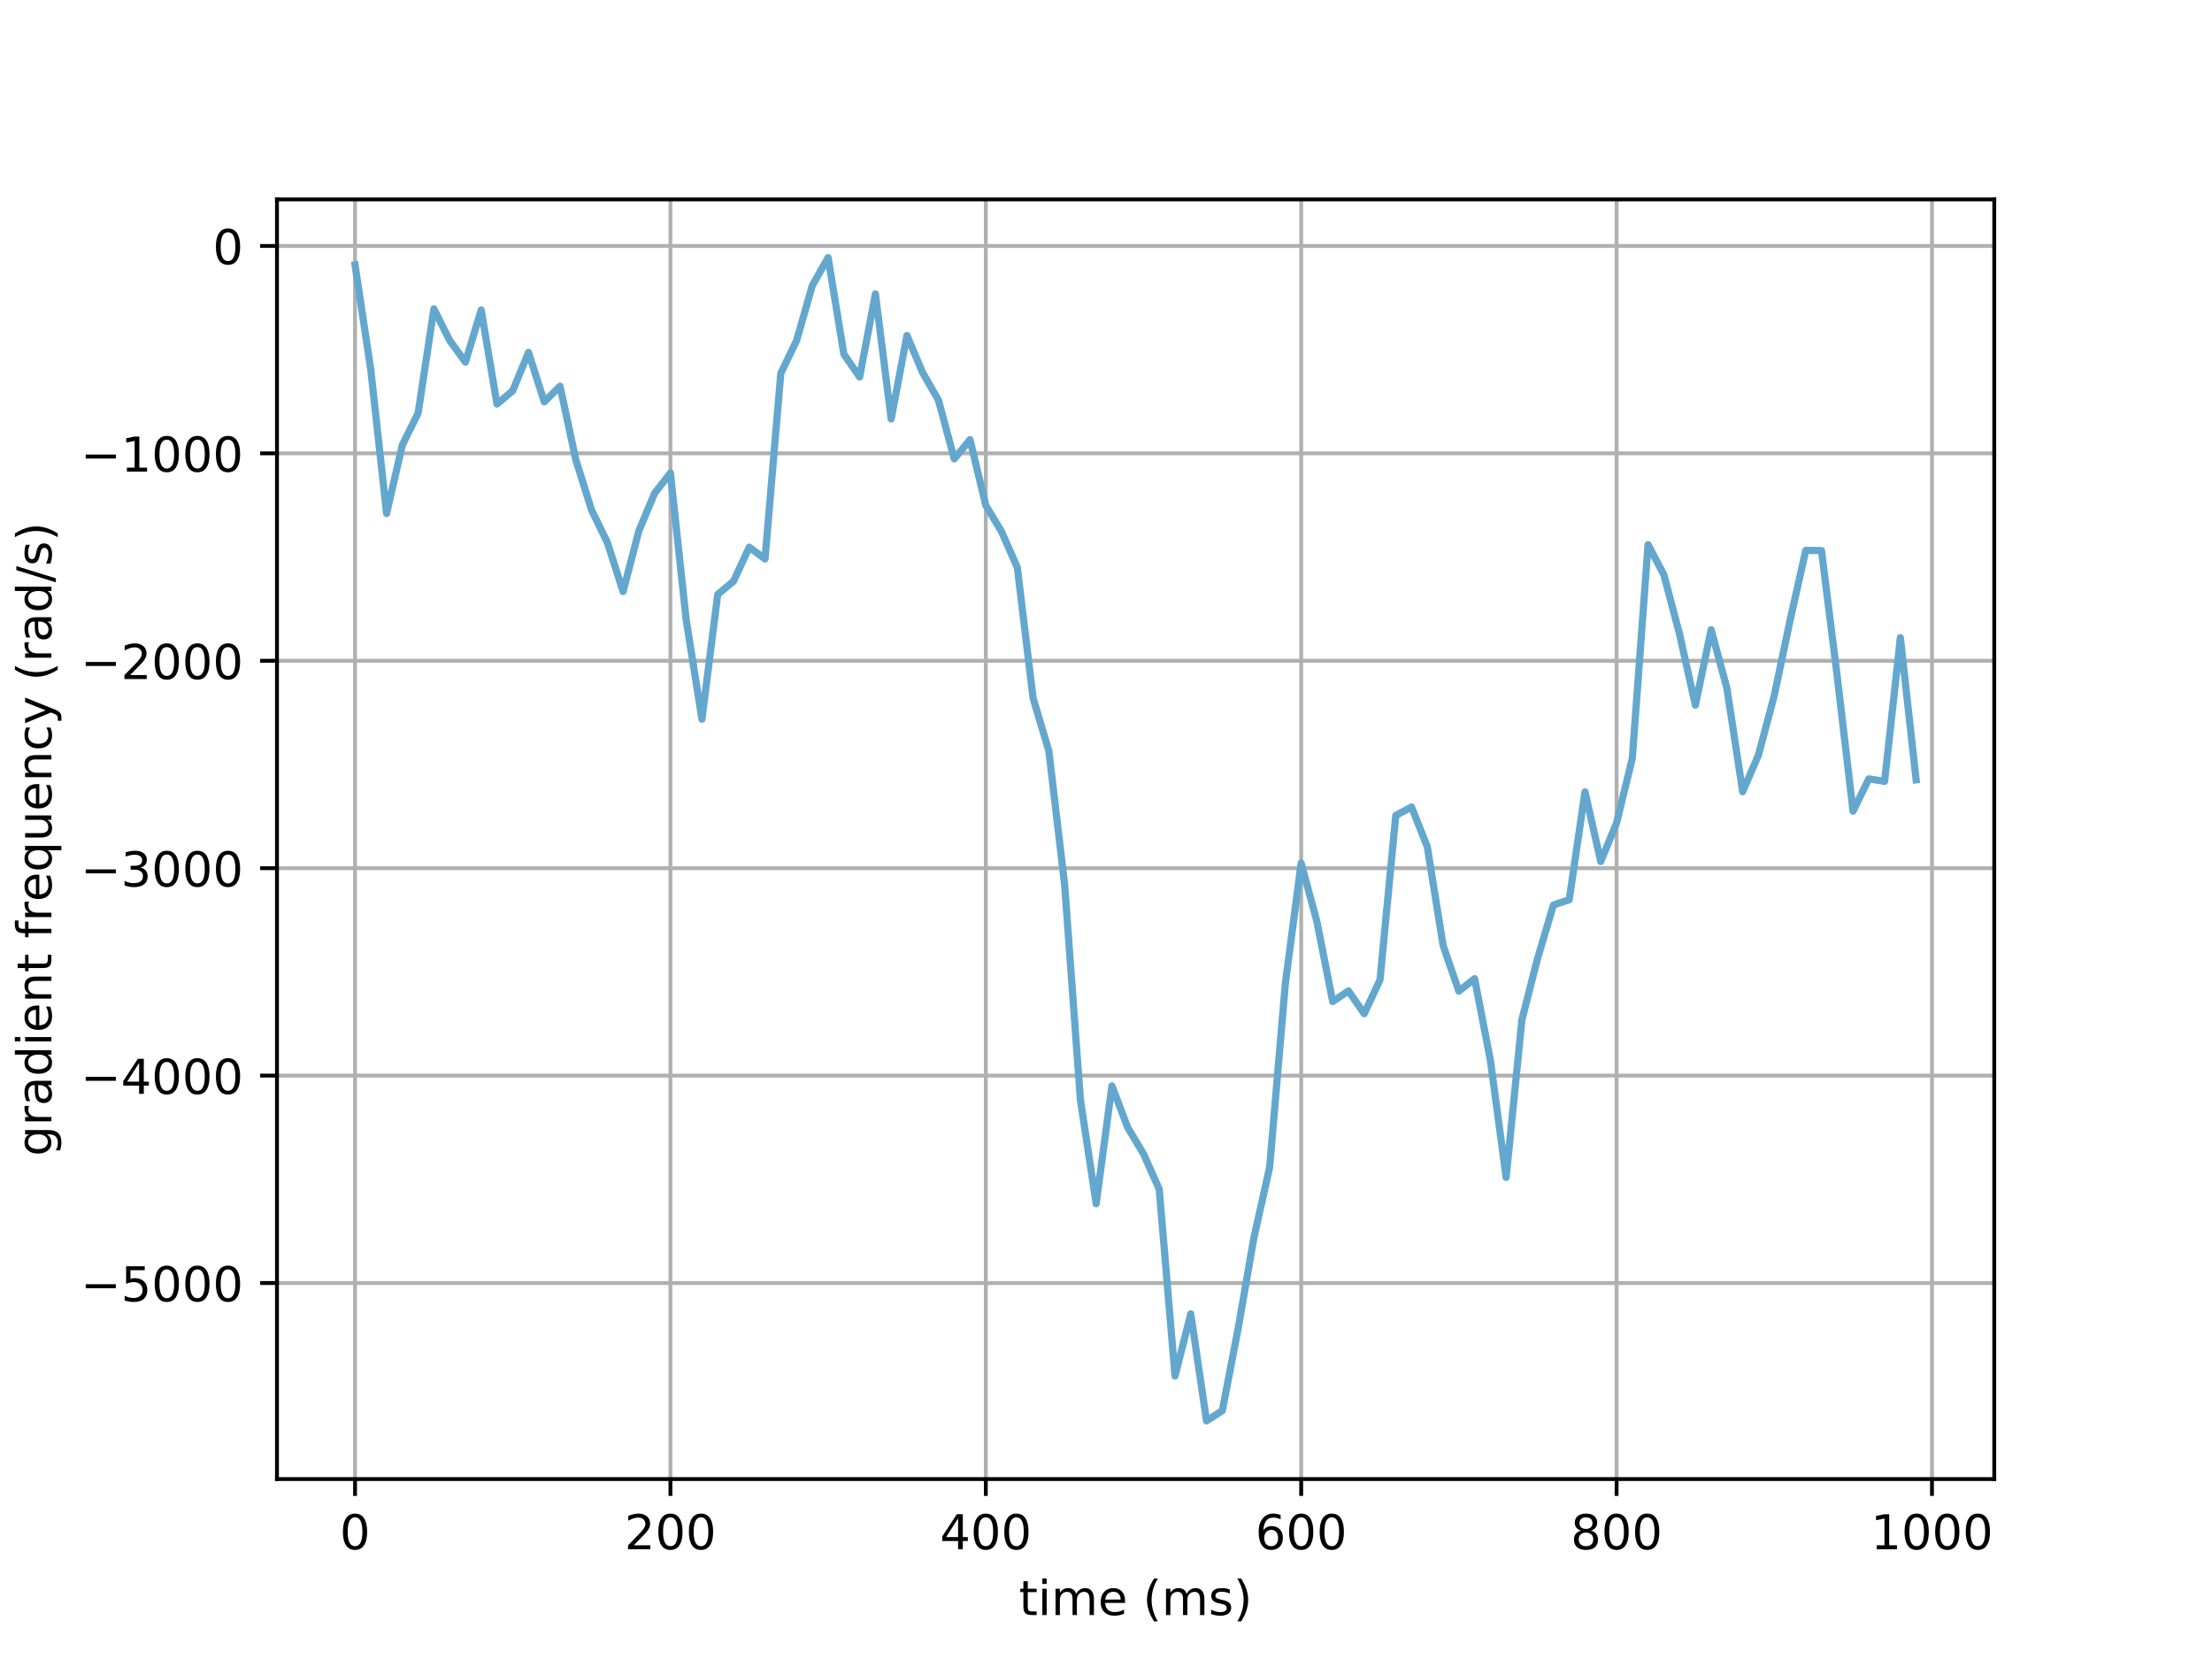 <?xml version="1.0" encoding="UTF-8"?>
<svg data-bbox="0 0 460.8 345.6" xmlns:xlink="http://www.w3.org/1999/xlink" xmlns="http://www.w3.org/2000/svg" width="460pt" viewBox="0 0 460 345" height="460" stroke-linejoin="round" data-type="ugc">
    <g>
        <path d="M0 345.6h460.8V0H0z" fill="#ffffff"/>
        <path d="M57.6 307.584h357.12V41.472H57.6z" fill="#ffffff"/>
        <path d="M73.833 307.584V41.472" clip-path="url(#38f6feb0-753d-4a04-909f-b16232020bd5)" fill="none" stroke="#b0b0b0" stroke-linecap="square" stroke-width=".8"/>
        <defs>
            <path id="54166459-0fb2-4cbf-ac57-f445650eb7b5" d="M0 0v3.5" stroke="#000000" stroke-width=".8" stroke-linecap="butt" stroke-linejoin="round"/>
        </defs>
        <use y="307.584" xlink:href="#54166459-0fb2-4cbf-ac57-f445650eb7b5" x="73.833" stroke="#000000" stroke-width=".8"/>
        <defs>
            <path id="cd4db603-c17b-464a-bcf2-1eb56fa87dff" d="M31.781 66.406q-7.61 0-11.453-7.5Q16.5 51.422 16.5 36.375q0-14.984 3.828-22.484 3.844-7.5 11.453-7.5 7.672 0 11.5 7.5 3.844 7.5 3.844 22.484 0 15.047-3.844 22.531-3.828 7.5-11.5 7.5zm0 7.813q12.266 0 18.735-9.703 6.468-9.688 6.468-28.141 0-18.406-6.468-28.11-6.47-9.687-18.735-9.687-12.25 0-18.718 9.688-6.47 9.703-6.47 28.109 0 18.453 6.47 28.14Q19.53 74.22 31.78 74.22z" stroke-linecap="butt" stroke-linejoin="round"/>
        </defs>
        <use xlink:href="#cd4db603-c17b-464a-bcf2-1eb56fa87dff" transform="matrix(.1 0 0 -.1 70.651 322.182)"/>
        <path d="M139.42 307.584V41.472" clip-path="url(#38f6feb0-753d-4a04-909f-b16232020bd5)" fill="none" stroke="#b0b0b0" stroke-linecap="square" stroke-width=".8"/>
        <use y="307.584" xlink:href="#54166459-0fb2-4cbf-ac57-f445650eb7b5" x="139.42" stroke="#000000" stroke-width=".8"/>
        <defs>
            <path id="8d5becae-f7a4-46ea-b28b-e608aa6f34ca" d="M19.188 8.297h34.421V0H7.33v8.297q5.609 5.812 15.296 15.594 9.703 9.797 12.188 12.64 4.734 5.313 6.609 9 1.89 3.688 1.89 7.25 0 5.813-4.078 9.469-4.078 3.672-10.625 3.672-4.64 0-9.797-1.61-5.14-1.609-11-4.89v9.969Q13.767 71.78 18.938 73q5.188 1.219 9.485 1.219 11.328 0 18.062-5.672 6.735-5.656 6.735-15.125 0-4.5-1.688-8.531-1.672-4.016-6.125-9.485-1.218-1.422-7.765-8.187-6.532-6.766-18.453-18.922z" stroke-linecap="butt" stroke-linejoin="round"/>
        </defs>
        <g transform="matrix(.1 0 0 -.1 129.876 322.182)">
            <use xlink:href="#8d5becae-f7a4-46ea-b28b-e608aa6f34ca"/>
            <use xlink:href="#cd4db603-c17b-464a-bcf2-1eb56fa87dff" x="63.623"/>
            <use xlink:href="#cd4db603-c17b-464a-bcf2-1eb56fa87dff" x="127.246"/>
        </g>
        <path d="M205.006 307.584V41.472" clip-path="url(#38f6feb0-753d-4a04-909f-b16232020bd5)" fill="none" stroke="#b0b0b0" stroke-linecap="square" stroke-width=".8"/>
        <use y="307.584" xlink:href="#54166459-0fb2-4cbf-ac57-f445650eb7b5" x="205.006" stroke="#000000" stroke-width=".8"/>
        <defs>
            <path id="840cede2-d9e1-4065-af50-98de511afa32" d="M37.797 64.313L12.89 25.39h24.906zm-2.594 8.593H47.61V25.391h10.407v-8.203H47.609V0h-9.812v17.188H4.89v9.515z" stroke-linecap="butt" stroke-linejoin="round"/>
        </defs>
        <g transform="matrix(.1 0 0 -.1 195.463 322.182)">
            <use xlink:href="#840cede2-d9e1-4065-af50-98de511afa32"/>
            <use xlink:href="#cd4db603-c17b-464a-bcf2-1eb56fa87dff" x="63.623"/>
            <use xlink:href="#cd4db603-c17b-464a-bcf2-1eb56fa87dff" x="127.246"/>
        </g>
        <path d="M270.593 307.584V41.472" clip-path="url(#38f6feb0-753d-4a04-909f-b16232020bd5)" fill="none" stroke="#b0b0b0" stroke-linecap="square" stroke-width=".8"/>
        <use y="307.584" xlink:href="#54166459-0fb2-4cbf-ac57-f445650eb7b5" x="270.593" stroke="#000000" stroke-width=".8"/>
        <defs>
            <path id="fc8b0aa9-52bd-450b-b42f-7f2722f510ce" d="M33.016 40.375q-6.641 0-10.532-4.547-3.875-4.531-3.875-12.437 0-7.86 3.875-12.438 3.891-4.562 10.532-4.562 6.64 0 10.515 4.562 3.875 4.578 3.875 12.438 0 7.906-3.875 12.437-3.875 4.547-10.515 4.547zm19.578 30.922v-8.984q-3.719 1.75-7.5 2.671-3.782.938-7.5.938-9.766 0-14.922-6.594-5.14-6.594-5.875-19.922 2.875 4.25 7.219 6.516 4.359 2.266 9.578 2.266 10.984 0 17.36-6.672 6.374-6.657 6.374-18.125 0-11.235-6.64-18.032-6.641-6.78-17.672-6.78-12.657 0-19.344 9.687-6.688 9.703-6.688 28.109 0 17.281 8.204 27.563 8.203 10.28 22.015 10.28 3.719 0 7.5-.734t7.89-2.187z" stroke-linecap="butt" stroke-linejoin="round"/>
        </defs>
        <g transform="matrix(.1 0 0 -.1 261.05 322.182)">
            <use xlink:href="#fc8b0aa9-52bd-450b-b42f-7f2722f510ce"/>
            <use xlink:href="#cd4db603-c17b-464a-bcf2-1eb56fa87dff" x="63.623"/>
            <use xlink:href="#cd4db603-c17b-464a-bcf2-1eb56fa87dff" x="127.246"/>
        </g>
        <path d="M336.18 307.584V41.472" clip-path="url(#38f6feb0-753d-4a04-909f-b16232020bd5)" fill="none" stroke="#b0b0b0" stroke-linecap="square" stroke-width=".8"/>
        <use y="307.584" xlink:href="#54166459-0fb2-4cbf-ac57-f445650eb7b5" x="336.18" stroke="#000000" stroke-width=".8"/>
        <defs>
            <path id="7ea22638-cf37-414f-b60d-748568eea0d5" d="M31.781 34.625q-7.031 0-11.062-3.766-4.016-3.765-4.016-10.343 0-6.594 4.016-10.36Q24.75 6.391 31.78 6.391q7.032 0 11.078 3.78 4.063 3.798 4.063 10.345 0 6.578-4.031 10.343-4.016 3.766-11.11 3.766zm-9.86 4.188q-6.343 1.562-9.89 5.906Q8.5 49.079 8.5 55.329q0 8.733 6.219 13.812 6.234 5.078 17.062 5.078 10.89 0 17.094-5.078 6.203-5.079 6.203-13.813 0-6.25-3.547-10.61-3.531-4.343-9.828-5.906 7.125-1.656 11.094-6.5 3.984-4.828 3.984-11.796 0-10.61-6.468-16.282-6.47-5.656-18.532-5.656-12.047 0-18.531 5.656-6.469 5.672-6.469 16.282 0 6.968 4 11.797 4.016 4.843 11.14 6.5zM18.314 54.39q0-5.657 3.53-8.828 3.548-3.172 9.938-3.172 6.36 0 9.938 3.172 3.593 3.171 3.593 8.828 0 5.672-3.593 8.843-3.578 3.172-9.938 3.172-6.39 0-9.937-3.172-3.532-3.172-3.532-8.843z" stroke-linecap="butt" stroke-linejoin="round"/>
        </defs>
        <g transform="matrix(.1 0 0 -.1 326.636 322.182)">
            <use xlink:href="#7ea22638-cf37-414f-b60d-748568eea0d5"/>
            <use xlink:href="#cd4db603-c17b-464a-bcf2-1eb56fa87dff" x="63.623"/>
            <use xlink:href="#cd4db603-c17b-464a-bcf2-1eb56fa87dff" x="127.246"/>
        </g>
        <path d="M401.767 307.584V41.472" clip-path="url(#38f6feb0-753d-4a04-909f-b16232020bd5)" fill="none" stroke="#b0b0b0" stroke-linecap="square" stroke-width=".8"/>
        <use y="307.584" xlink:href="#54166459-0fb2-4cbf-ac57-f445650eb7b5" x="401.767" stroke="#000000" stroke-width=".8"/>
        <defs>
            <path id="66d44f34-3f70-4d6e-b2c8-569b0ae27eb3" d="M12.406 8.297h16.11v55.625l-17.532-3.516v8.985l17.438 3.515h9.86V8.296H54.39V0H12.406z" stroke-linecap="butt" stroke-linejoin="round"/>
        </defs>
        <g transform="matrix(.1 0 0 -.1 389.042 322.182)">
            <use xlink:href="#66d44f34-3f70-4d6e-b2c8-569b0ae27eb3"/>
            <use xlink:href="#cd4db603-c17b-464a-bcf2-1eb56fa87dff" x="63.623"/>
            <use xlink:href="#cd4db603-c17b-464a-bcf2-1eb56fa87dff" x="127.246"/>
            <use xlink:href="#cd4db603-c17b-464a-bcf2-1eb56fa87dff" x="190.869"/>
        </g>
        <defs>
            <path id="a662a627-6ff2-4e2d-9f14-7a46b131fa8c" d="M18.313 70.219V54.688h18.5v-6.985h-18.5V18.016q0-6.688 1.828-8.594 1.828-1.906 7.453-1.906h9.218V0h-9.218q-10.407 0-14.36 3.875-3.953 3.89-3.953 14.14v29.688H2.687v6.984h6.594V70.22z" stroke-linecap="butt" stroke-linejoin="round"/>
            <path id="4df26aad-e6ff-4dc0-8c40-873b6e78b400" d="M9.422 54.688h8.984V0H9.422zm0 21.296h8.984v-11.39H9.422z" stroke-linecap="butt" stroke-linejoin="round"/>
            <path id="8869fd31-db77-46b6-a9ab-2624bb01fb05" d="M52 44.188q3.375 6.062 8.063 8.937Q64.75 56 71.093 56q8.548 0 13.188-5.984 4.64-5.97 4.64-17V0h-9.03v32.719q0 7.86-2.797 11.656-2.781 3.813-8.485 3.813-6.984 0-11.046-4.641-4.047-4.625-4.047-12.64V0h-9.032v32.719q0 7.906-2.78 11.687-2.782 3.782-8.595 3.782-6.89 0-10.953-4.657-4.047-4.656-4.047-12.625V0H9.08v54.688h9.03v-8.5q3.078 5.03 7.375 7.421Q29.781 56 35.687 56q5.97 0 10.141-3.031Q50 49.953 52 44.187z" stroke-linecap="butt" stroke-linejoin="round"/>
            <path id="eedff730-f549-4806-b1d7-4a8ccb0f3357" d="M56.203 29.594v-4.39H14.891q.593-9.282 5.593-14.142 5-4.859 13.938-4.859 5.172 0 10.031 1.266 4.86 1.265 9.656 3.812v-8.5Q49.266.734 44.187-.344 39.11-1.422 33.892-1.422q-13.094 0-20.735 7.61-7.64 7.625-7.64 20.625 0 13.421 7.25 21.296Q20.016 56 32.328 56q11.031 0 17.453-7.11 6.422-7.093 6.422-19.296zm-8.984 2.64q-.094 7.36-4.125 11.75-4.032 4.407-10.672 4.407-7.516 0-12.031-4.25-4.516-4.25-5.203-11.97z" stroke-linecap="butt" stroke-linejoin="round"/>
            <path id="83bc0657-2a46-4d6a-8c21-bca8d001306d" d="M31 75.875q-6.531-11.219-9.719-22.219-3.172-10.984-3.172-22.265 0-11.266 3.203-22.328Q24.517-2 31-13.188h-7.813Q15.875-1.704 12.235 9.375q-3.64 11.078-3.64 22.016 0 10.89 3.61 21.922 3.624 11.046 10.983 22.562z" stroke-linecap="butt" stroke-linejoin="round"/>
            <path id="dcd50710-fb2f-4cca-beb3-0bdc2c82a8fd" d="M44.281 53.078v-8.5q-3.797 1.953-7.906 2.922-4.094.984-8.5.984-6.688 0-10.031-2.047-3.344-2.046-3.344-6.156 0-3.125 2.39-4.906 2.391-1.781 9.626-3.39l3.078-.688q9.562-2.047 13.593-5.781 4.032-3.735 4.032-10.422 0-7.625-6.032-12.078-6.03-4.438-16.578-4.438-4.39 0-9.156.86Q10.688.296 5.422 2v9.281q4.984-2.594 9.812-3.89 4.829-1.282 9.579-1.282 6.343 0 9.75 2.172 3.421 2.172 3.421 6.125 0 3.656-2.468 5.61-2.453 1.953-10.813 3.765l-3.125.735q-8.344 1.75-12.062 5.39-3.704 3.64-3.704 9.985 0 7.718 5.47 11.906Q16.75 56 26.811 56q4.97 0 9.36-.734 4.406-.72 8.11-2.188z" stroke-linecap="butt" stroke-linejoin="round"/>
            <path id="f425bbd2-8cf7-4695-819d-83a5e8c18c9a" d="M8.016 75.875h7.812q7.313-11.516 10.953-22.563 3.64-11.03 3.64-21.921 0-10.938-3.64-22.016-3.64-11.078-10.953-22.563H8.016Q14.5-2 17.703 9.063q3.203 11.063 3.203 22.329 0 11.28-3.203 22.265-3.203 11-9.687 22.219z" stroke-linecap="butt" stroke-linejoin="round"/>
        </defs>
        <g transform="matrix(.1 0 0 -.1 211.898 335.86)">
            <use xlink:href="#a662a627-6ff2-4e2d-9f14-7a46b131fa8c"/>
            <use xlink:href="#4df26aad-e6ff-4dc0-8c40-873b6e78b400" x="39.209"/>
            <use xlink:href="#8869fd31-db77-46b6-a9ab-2624bb01fb05" x="66.992"/>
            <use xlink:href="#eedff730-f549-4806-b1d7-4a8ccb0f3357" x="164.404"/>
            <use xlink:href="#84c2c893-c08d-4b6f-bd93-f3e8f6bf2a9a" x="225.928"/>
            <use xlink:href="#83bc0657-2a46-4d6a-8c21-bca8d001306d" x="257.715"/>
            <use xlink:href="#8869fd31-db77-46b6-a9ab-2624bb01fb05" x="296.729"/>
            <use xlink:href="#dcd50710-fb2f-4cca-beb3-0bdc2c82a8fd" x="394.141"/>
            <use xlink:href="#f425bbd2-8cf7-4695-819d-83a5e8c18c9a" x="446.24"/>
        </g>
        <path d="M57.6 266.813h357.12" clip-path="url(#38f6feb0-753d-4a04-909f-b16232020bd5)" fill="none" stroke="#b0b0b0" stroke-linecap="square" stroke-width=".8"/>
        <defs>
            <path id="ba5996e1-a156-4089-950c-3a7d4a0ba939" d="M0 0h-3.5" stroke="#000000" stroke-width=".8" stroke-linecap="butt" stroke-linejoin="round"/>
        </defs>
        <use y="266.813" xlink:href="#ba5996e1-a156-4089-950c-3a7d4a0ba939" x="57.6" stroke="#000000" stroke-width=".8"/>
        <defs>
            <path id="a5e08af9-67f7-44f6-ae44-56961fd565e0" d="M10.594 35.5h62.593v-8.297H10.594z" stroke-linecap="butt" stroke-linejoin="round"/>
            <path id="5eaddb7c-1da1-43ea-a9bf-c935a2e248c3" d="M10.797 72.906h38.719v-8.312H19.828v-17.86q2.14.735 4.281 1.094 2.157.36 4.313.36 12.203 0 19.328-6.688 7.14-6.688 7.14-18.11 0-11.765-7.328-18.296-7.328-6.516-20.656-6.516-4.593 0-9.36.781-4.75.782-9.827 2.344v9.922q4.39-2.39 9.078-3.563 4.687-1.171 9.906-1.171 8.453 0 13.375 4.437 4.938 4.438 4.938 12.063 0 7.609-4.938 12.047-4.922 4.453-13.375 4.453-3.953 0-7.89-.875-3.922-.875-8.016-2.735z" stroke-linecap="butt" stroke-linejoin="round"/>
        </defs>
        <g transform="matrix(.1 0 0 -.1 16.77 270.613)">
            <use xlink:href="#a5e08af9-67f7-44f6-ae44-56961fd565e0"/>
            <use xlink:href="#5eaddb7c-1da1-43ea-a9bf-c935a2e248c3" x="83.789"/>
            <use xlink:href="#cd4db603-c17b-464a-bcf2-1eb56fa87dff" x="147.412"/>
            <use xlink:href="#cd4db603-c17b-464a-bcf2-1eb56fa87dff" x="211.035"/>
            <use xlink:href="#cd4db603-c17b-464a-bcf2-1eb56fa87dff" x="274.658"/>
        </g>
        <path d="M57.6 223.679h357.12" clip-path="url(#38f6feb0-753d-4a04-909f-b16232020bd5)" fill="none" stroke="#b0b0b0" stroke-linecap="square" stroke-width=".8"/>
        <use y="223.679" xlink:href="#ba5996e1-a156-4089-950c-3a7d4a0ba939" x="57.6" stroke="#000000" stroke-width=".8"/>
        <g transform="matrix(.1 0 0 -.1 16.77 227.478)">
            <use xlink:href="#a5e08af9-67f7-44f6-ae44-56961fd565e0"/>
            <use xlink:href="#840cede2-d9e1-4065-af50-98de511afa32" x="83.789"/>
            <use xlink:href="#cd4db603-c17b-464a-bcf2-1eb56fa87dff" x="147.412"/>
            <use xlink:href="#cd4db603-c17b-464a-bcf2-1eb56fa87dff" x="211.035"/>
            <use xlink:href="#cd4db603-c17b-464a-bcf2-1eb56fa87dff" x="274.658"/>
        </g>
        <path d="M57.6 180.545h357.12" clip-path="url(#38f6feb0-753d-4a04-909f-b16232020bd5)" fill="none" stroke="#b0b0b0" stroke-linecap="square" stroke-width=".8"/>
        <use y="180.545" xlink:href="#ba5996e1-a156-4089-950c-3a7d4a0ba939" x="57.6" stroke="#000000" stroke-width=".8"/>
        <defs>
            <path id="fcb99a81-1694-4a05-b713-730b4eec58be" d="M40.578 39.313Q47.656 37.797 51.625 33q3.984-4.781 3.984-11.813 0-10.78-7.422-16.703-7.421-5.906-21.093-5.906-4.578 0-9.438.906-4.86.907-10.031 2.72v9.515q4.094-2.39 8.969-3.61 4.89-1.218 10.218-1.218 9.266 0 14.125 3.656 4.86 3.656 4.86 10.64 0 6.454-4.516 10.079-4.515 3.64-12.562 3.64h-8.5v8.11h8.89q7.266 0 11.125 2.906 3.86 2.906 3.86 8.375 0 5.61-3.985 8.61-3.968 3.015-11.39 3.015-4.063 0-8.703-.89-4.641-.876-10.203-2.72v8.782q5.624 1.562 10.53 2.344 4.907.78 9.25.78 11.235 0 17.766-5.109 6.547-5.093 6.547-13.78 0-6.063-3.468-10.235-3.47-4.172-9.86-5.782z" stroke-linecap="butt" stroke-linejoin="round"/>
        </defs>
        <g transform="matrix(.1 0 0 -.1 16.77 184.344)">
            <use xlink:href="#a5e08af9-67f7-44f6-ae44-56961fd565e0"/>
            <use xlink:href="#fcb99a81-1694-4a05-b713-730b4eec58be" x="83.789"/>
            <use xlink:href="#cd4db603-c17b-464a-bcf2-1eb56fa87dff" x="147.412"/>
            <use xlink:href="#cd4db603-c17b-464a-bcf2-1eb56fa87dff" x="211.035"/>
            <use xlink:href="#cd4db603-c17b-464a-bcf2-1eb56fa87dff" x="274.658"/>
        </g>
        <path d="M57.6 137.41h357.12" clip-path="url(#38f6feb0-753d-4a04-909f-b16232020bd5)" fill="none" stroke="#b0b0b0" stroke-linecap="square" stroke-width=".8"/>
        <use y="137.41" xlink:href="#ba5996e1-a156-4089-950c-3a7d4a0ba939" x="57.6" stroke="#000000" stroke-width=".8"/>
        <g transform="matrix(.1 0 0 -.1 16.77 141.21)">
            <use xlink:href="#a5e08af9-67f7-44f6-ae44-56961fd565e0"/>
            <use xlink:href="#8d5becae-f7a4-46ea-b28b-e608aa6f34ca" x="83.789"/>
            <use xlink:href="#cd4db603-c17b-464a-bcf2-1eb56fa87dff" x="147.412"/>
            <use xlink:href="#cd4db603-c17b-464a-bcf2-1eb56fa87dff" x="211.035"/>
            <use xlink:href="#cd4db603-c17b-464a-bcf2-1eb56fa87dff" x="274.658"/>
        </g>
        <path d="M57.6 94.276h357.12" clip-path="url(#38f6feb0-753d-4a04-909f-b16232020bd5)" fill="none" stroke="#b0b0b0" stroke-linecap="square" stroke-width=".8"/>
        <use y="94.276" xlink:href="#ba5996e1-a156-4089-950c-3a7d4a0ba939" x="57.6" stroke="#000000" stroke-width=".8"/>
        <g transform="matrix(.1 0 0 -.1 16.77 98.075)">
            <use xlink:href="#a5e08af9-67f7-44f6-ae44-56961fd565e0"/>
            <use xlink:href="#66d44f34-3f70-4d6e-b2c8-569b0ae27eb3" x="83.789"/>
            <use xlink:href="#cd4db603-c17b-464a-bcf2-1eb56fa87dff" x="147.412"/>
            <use xlink:href="#cd4db603-c17b-464a-bcf2-1eb56fa87dff" x="211.035"/>
            <use xlink:href="#cd4db603-c17b-464a-bcf2-1eb56fa87dff" x="274.658"/>
        </g>
        <path d="M57.6 51.142h357.12" clip-path="url(#38f6feb0-753d-4a04-909f-b16232020bd5)" fill="none" stroke="#b0b0b0" stroke-linecap="square" stroke-width=".8"/>
        <use y="51.142" xlink:href="#ba5996e1-a156-4089-950c-3a7d4a0ba939" x="57.6" stroke="#000000" stroke-width=".8"/>
        <use xlink:href="#cd4db603-c17b-464a-bcf2-1eb56fa87dff" transform="matrix(.1 0 0 -.1 44.237 54.94)"/>
        <defs>
            <path id="dce529ef-5cec-47e1-9e42-b334f57e1893" d="M45.406 27.984q0 9.766-4.031 15.125-4.016 5.375-11.297 5.375-7.219 0-11.25-5.375-4.031-5.359-4.031-15.125 0-9.718 4.031-15.093t11.25-5.375q7.281 0 11.297 5.375 4.031 5.375 4.031 15.093zm8.985-21.203q0-13.953-6.203-20.765Q42-20.797 29.203-20.797q-4.734 0-8.937.703-4.203.703-8.157 2.172v8.735q3.954-2.141 7.813-3.157 3.86-1.031 7.86-1.031 8.843 0 13.234 4.61 4.39 4.609 4.39 13.937v4.453q-2.781-4.844-7.125-7.234Q33.938 0 27.875 0 17.828 0 11.672 7.656q-6.156 7.672-6.156 20.328 0 12.688 6.156 20.344Q17.828 56 27.875 56q6.063 0 10.406-2.39 4.344-2.391 7.125-7.22v8.297h8.985z" stroke-linecap="butt" stroke-linejoin="round"/>
            <path id="3ff478d4-37fa-4698-9ace-f496bbede088" d="M41.11 46.297q-1.516.875-3.297 1.281Q36.03 48 33.89 48q-7.625 0-11.703-4.953-4.079-4.953-4.079-14.234V0H9.08v54.688h9.03v-8.5q2.844 4.984 7.375 7.39Q30.031 56 36.531 56q.922 0 2.047-.125 1.125-.11 2.484-.36z" stroke-linecap="butt" stroke-linejoin="round"/>
            <path id="7b96975a-62de-46ec-a0ff-3b282794d0f9" d="M34.281 27.484q-10.89 0-15.093-2.484-4.204-2.484-4.204-8.5 0-4.781 3.157-7.594 3.156-2.797 8.562-2.797 7.485 0 12 5.297 4.516 5.297 4.516 14.078v2zm17.922 3.72V0H43.22v8.297Q40.14 3.328 35.547.953q-4.594-2.375-11.234-2.375-8.391 0-13.36 4.719Q6 8.016 6 15.922q0 9.219 6.172 13.906 6.187 4.688 18.437 4.688h12.61v.89q0 6.203-4.078 9.594-4.078 3.39-11.453 3.39-4.688 0-9.141-1.124-4.438-1.125-8.531-3.375v8.312q4.921 1.906 9.562 2.844 4.64.953 9.031.953 11.875 0 17.735-6.156 5.86-6.14 5.86-18.64z" stroke-linecap="butt" stroke-linejoin="round"/>
            <path id="6f1fc963-d358-4ef9-8ec7-0ef2ec9dedb9" d="M45.406 46.39v29.594h8.985V0h-8.985v8.203Q42.578 3.328 38.25.953q-4.313-2.375-10.375-2.375-9.906 0-16.14 7.906-6.22 7.922-6.22 20.813 0 12.89 6.22 20.797Q17.968 56 27.874 56q6.063 0 10.375-2.375 4.328-2.36 7.156-7.234zm-30.61-19.093q0-9.906 4.079-15.547 4.078-5.64 11.203-5.64 7.125 0 11.219 5.64 4.11 5.64 4.11 15.547 0 9.906-4.11 15.547-4.094 5.64-11.219 5.64-7.125 0-11.203-5.64-4.078-5.64-4.078-15.547z" stroke-linecap="butt" stroke-linejoin="round"/>
            <path id="3f982fb2-7b97-42fc-9bd2-1d7edd6997f3" d="M54.89 33.016V0h-8.984v32.719q0 7.765-3.031 11.61-3.031 3.858-9.078 3.858-7.281 0-11.484-4.64-4.204-4.625-4.204-12.64V0H9.08v54.688h9.03v-8.5q3.235 4.937 7.594 7.374Q30.078 56 35.797 56q9.422 0 14.25-5.828 4.844-5.828 4.844-17.156z" stroke-linecap="butt" stroke-linejoin="round"/>
            <path id="7063032c-822c-4960-8f28-13df8c79897d" d="M37.11 75.984V68.5h-8.594q-4.828 0-6.72-1.953-1.874-1.953-1.874-7.031v-4.828h14.797v-6.985H19.922V0H10.89v47.703H2.297v6.984h8.594V58.5q0 9.125 4.25 13.297 4.25 4.187 13.468 4.187z" stroke-linecap="butt" stroke-linejoin="round"/>
            <path id="6e653378-905a-4f60-a7e1-58255d4e6eee" d="M14.797 27.297q0-9.906 4.078-15.547 4.078-5.64 11.203-5.64 7.125 0 11.219 5.64 4.11 5.64 4.11 15.547 0 9.906-4.11 15.547-4.094 5.64-11.219 5.64-7.125 0-11.203-5.64-4.078-5.64-4.078-15.547zm30.61-19.094q-2.83-4.875-7.157-7.25-4.313-2.375-10.375-2.375-9.906 0-16.14 7.906-6.22 7.922-6.22 20.813 0 12.89 6.22 20.797Q17.968 56 27.874 56q6.063 0 10.375-2.375 4.328-2.36 7.156-7.234v8.297h8.985v-75.485h-8.985z" stroke-linecap="butt" stroke-linejoin="round"/>
            <path id="7a91305b-eef7-488b-a47d-7f9ad3ad4ccc" d="M8.5 21.578v33.11h8.984V21.922q0-7.766 3.016-11.656 3.031-3.875 9.094-3.875 7.265 0 11.484 4.64 4.234 4.64 4.234 12.656v31h8.985V0h-8.984v8.406Q42.047 3.422 37.718 1q-4.313-2.422-10.032-2.422-9.421 0-14.312 5.86Q8.5 10.296 8.5 21.578zM31.11 56z" stroke-linecap="butt" stroke-linejoin="round"/>
            <path id="4936575f-f06a-4aa0-bd9f-eb839209cdcc" d="M48.781 52.594v-8.407q-3.812 2.11-7.64 3.157-3.828 1.047-7.735 1.047-8.75 0-13.593-5.547-4.829-5.532-4.829-15.547 0-10.016 4.829-15.563 4.843-5.53 13.593-5.53 3.907 0 7.735 1.046 3.828 1.047 7.64 3.156V2.094Q45.016.344 40.984-.531q-4.015-.89-8.562-.89-12.36 0-19.64 7.765-7.266 7.765-7.266 20.953 0 13.375 7.343 21.031Q20.22 56 33.016 56q4.14 0 8.093-.86 3.953-.843 7.672-2.546z" stroke-linecap="butt" stroke-linejoin="round"/>
            <path id="6f66e1ed-95eb-411d-bb59-3d15d7f57c74" d="M32.172-5.078q-3.797-9.766-7.422-12.735-3.61-2.984-9.656-2.984H7.906v7.516h5.282q3.703 0 5.75 1.765Q21-9.766 23.483-3.219l1.61 4.094-22.11 53.813H12.5l17.094-42.766 17.093 42.766h9.516z" stroke-linecap="butt" stroke-linejoin="round"/>
            <path id="cf98733d-1f39-4623-89c8-a43f2bb36c47" d="M25.39 72.906h8.297L8.297-9.28H0z" stroke-linecap="butt" stroke-linejoin="round"/>
        </defs>
        <g transform="matrix(0 -.1 -.1 0 10.69 240.44)">
            <use xlink:href="#dce529ef-5cec-47e1-9e42-b334f57e1893"/>
            <use xlink:href="#3ff478d4-37fa-4698-9ace-f496bbede088" x="63.477"/>
            <use xlink:href="#7b96975a-62de-46ec-a0ff-3b282794d0f9" x="104.59"/>
            <use xlink:href="#6f1fc963-d358-4ef9-8ec7-0ef2ec9dedb9" x="165.869"/>
            <use xlink:href="#4df26aad-e6ff-4dc0-8c40-873b6e78b400" x="229.346"/>
            <use xlink:href="#eedff730-f549-4806-b1d7-4a8ccb0f3357" x="257.129"/>
            <use xlink:href="#3f982fb2-7b97-42fc-9bd2-1d7edd6997f3" x="318.652"/>
            <use xlink:href="#a662a627-6ff2-4e2d-9f14-7a46b131fa8c" x="382.031"/>
            <use xlink:href="#84c2c893-c08d-4b6f-bd93-f3e8f6bf2a9a" x="421.24"/>
            <use xlink:href="#7063032c-822c-4960-8f28-13df8c79897d" x="453.027"/>
            <use xlink:href="#3ff478d4-37fa-4698-9ace-f496bbede088" x="488.232"/>
            <use xlink:href="#eedff730-f549-4806-b1d7-4a8ccb0f3357" x="529.314"/>
            <use xlink:href="#6e653378-905a-4f60-a7e1-58255d4e6eee" x="590.838"/>
            <use xlink:href="#7a91305b-eef7-488b-a47d-7f9ad3ad4ccc" x="654.314"/>
            <use xlink:href="#eedff730-f549-4806-b1d7-4a8ccb0f3357" x="717.693"/>
            <use xlink:href="#3f982fb2-7b97-42fc-9bd2-1d7edd6997f3" x="779.217"/>
            <use xlink:href="#4936575f-f06a-4aa0-bd9f-eb839209cdcc" x="842.596"/>
            <use xlink:href="#6f66e1ed-95eb-411d-bb59-3d15d7f57c74" x="897.576"/>
            <use xlink:href="#84c2c893-c08d-4b6f-bd93-f3e8f6bf2a9a" x="956.756"/>
            <use xlink:href="#83bc0657-2a46-4d6a-8c21-bca8d001306d" x="988.543"/>
            <use xlink:href="#3ff478d4-37fa-4698-9ace-f496bbede088" x="1027.557"/>
            <use xlink:href="#7b96975a-62de-46ec-a0ff-3b282794d0f9" x="1068.67"/>
            <use xlink:href="#6f1fc963-d358-4ef9-8ec7-0ef2ec9dedb9" x="1129.949"/>
            <use xlink:href="#cf98733d-1f39-4623-89c8-a43f2bb36c47" x="1193.426"/>
            <use xlink:href="#dcd50710-fb2f-4cca-beb3-0bdc2c82a8fd" x="1227.117"/>
            <use xlink:href="#f425bbd2-8cf7-4695-819d-83a5e8c18c9a" x="1279.217"/>
        </g>
        <path d="M73.833 55.09l3.28 21.847 3.278 29.841 3.28-14.241 3.28-6.63 3.278-21.663 3.28 6.536 3.28 4.522 3.278-10.841 3.28 19.56 3.28-2.763 3.278-7.974 3.28 10.271 3.28-3.239 3.278 15.286 3.28 10.464 3.28 6.74 3.278 10.205 3.28-12.63 3.28-7.814 3.279-4.206 3.279 30.52 3.28 20.68 3.279-25.948 3.279-2.734 3.28-7.086 3.279 2.453 3.279-38.589 3.28-6.824 3.279-11.45 3.279-5.815 3.28 20.08 3.279 4.757 3.279-17.288 3.28 25.997 3.279-17.34 3.279 7.754 3.28 5.697 3.279 12.207 3.279-4.001 3.28 13.666 3.279 5.463 3.279 7.459 3.28 27.158 3.279 11.008 3.279 27.776 3.28 44.73 3.279 21.628 3.279-24.508 3.28 8.668 3.279 5.47 3.279 7.358 3.28 38.837 3.279-12.922 3.279 22.266 3.28-2.133 3.279-17.015 3.279-18.886 3.28-14.698 3.279-38.29 3.28-24.984 3.278 12.186 3.28 16.605 3.28-2.197 3.278 4.726 3.28-7.022 3.28-34.195 3.278-1.763 3.28 8.267 3.28 20.494 3.278 9.534 3.28-2.591 3.28 16.955 3.278 24.372 3.28-32.798 3.28-12.827 3.278-11.026 3.28-1.099 3.28-22.427 3.278 14.48 3.28-7.987 3.28-13.453 3.279-44.446 3.279 6.244 3.28 12.406 3.279 14.72 3.279-15.682 3.28 12.176 3.279 21.498 3.279-7.61 3.28-12.329 3.279-15.599 3.279-14.64 3.28.047 3.279 26.277 3.279 27.904 3.28-6.714 3.279.517 3.279-29.872 3.28 29.563" clip-path="url(#38f6feb0-753d-4a04-909f-b16232020bd5)" fill="none" stroke="#63a7ce" stroke-linecap="square" stroke-width="1.5"/>
        <path d="M57.6 307.584V41.472" fill="none" stroke="#000000" stroke-linecap="square" stroke-linejoin="miter" stroke-width=".8"/>
        <path d="M414.72 307.584V41.472" fill="none" stroke="#000000" stroke-linecap="square" stroke-linejoin="miter" stroke-width=".8"/>
        <path d="M57.6 307.584h357.12" fill="none" stroke="#000000" stroke-linecap="square" stroke-linejoin="miter" stroke-width=".8"/>
        <path d="M57.6 41.472h357.12" fill="none" stroke="#000000" stroke-linecap="square" stroke-linejoin="miter" stroke-width=".8"/>
        <defs>
            <clipPath id="38f6feb0-753d-4a04-909f-b16232020bd5" stroke-linecap="butt" stroke-linejoin="round">
                <path d="M414.72 41.472v266.112H57.6V41.472h357.12z"/>
            </clipPath>
        </defs>
    </g>
</svg>
